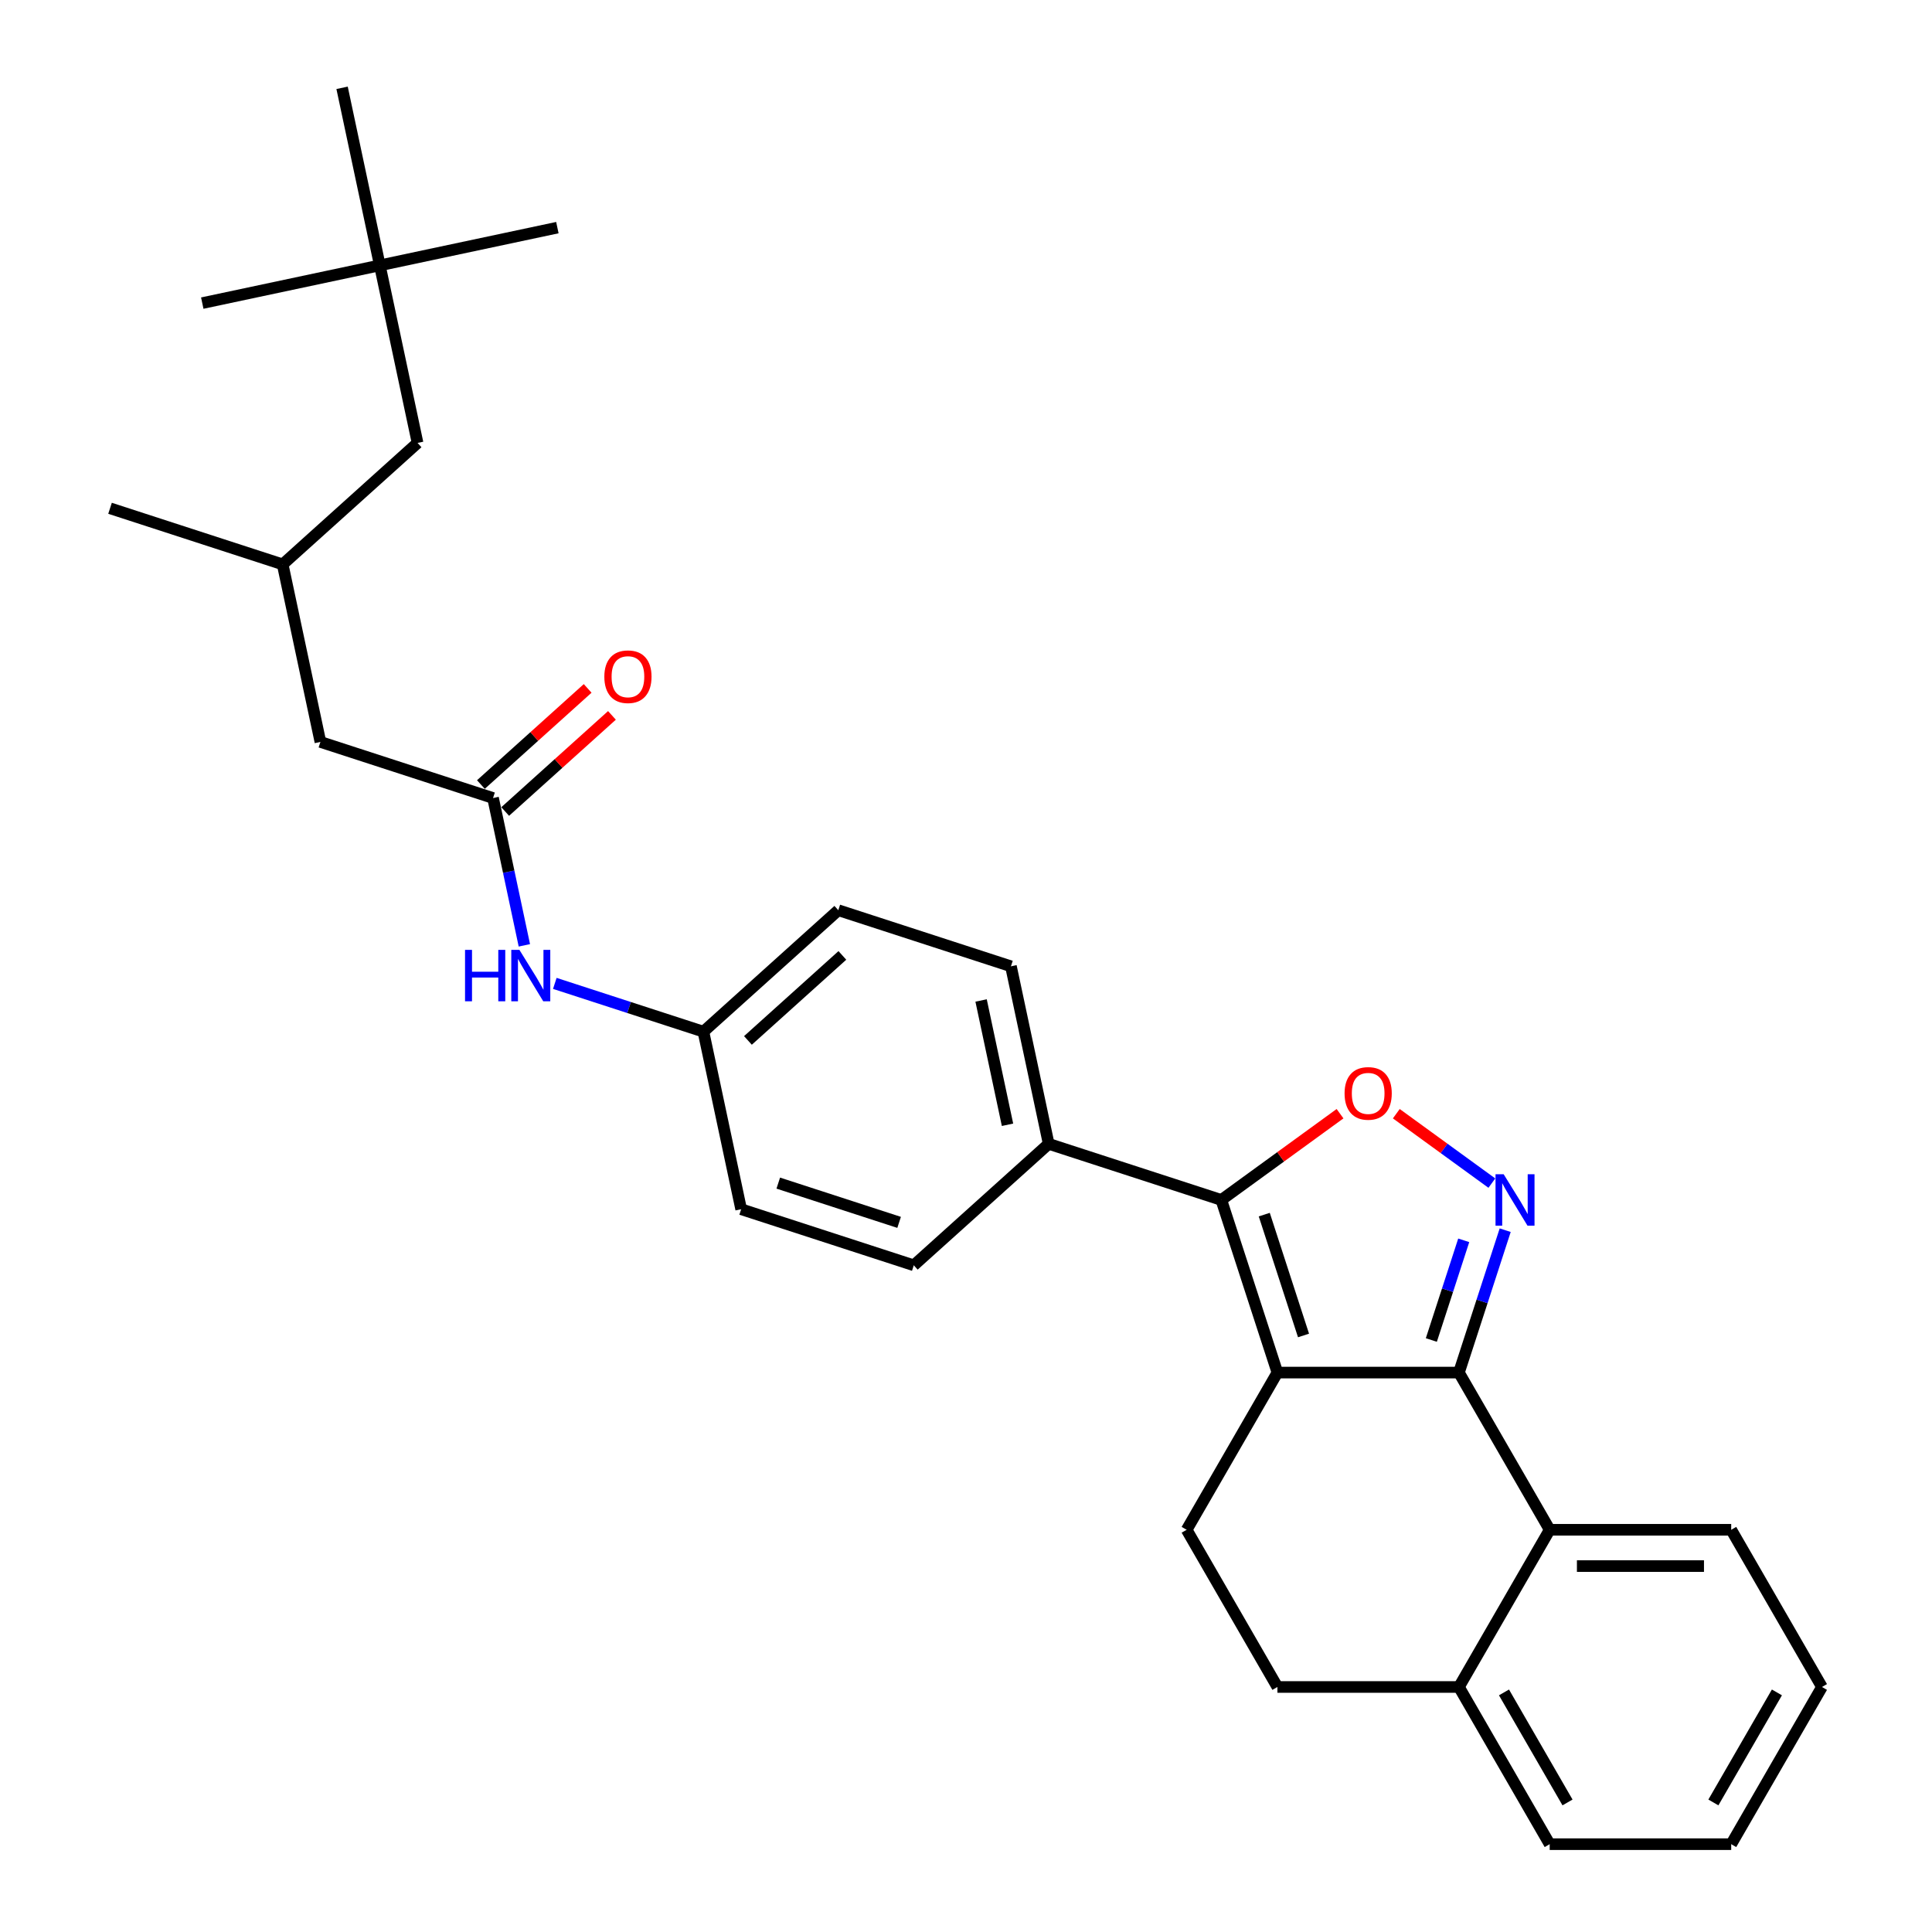 <?xml version='1.0' encoding='iso-8859-1'?>
<svg version='1.1' baseProfile='full'
              xmlns='http://www.w3.org/2000/svg'
                      xmlns:rdkit='http://www.rdkit.org/xml'
                      xmlns:xlink='http://www.w3.org/1999/xlink'
                  xml:space='preserve'
width='1000px' height='1000px' viewBox='0 0 1000 1000'>
<!-- END OF HEADER -->
<rect style='opacity:1.0;fill:#FFFFFF;stroke:none' width='1000' height='1000' x='0' y='0'> </rect>
<path class='bond-0' d='M 271.404,489.305 L 263.301,451.181' style='fill:none;fill-rule:evenodd;stroke:#0000FF;stroke-width:6px;stroke-linecap:butt;stroke-linejoin:miter;stroke-opacity:1' />
<path class='bond-0' d='M 263.301,451.181 L 255.197,413.057' style='fill:none;fill-rule:evenodd;stroke:#000000;stroke-width:6px;stroke-linecap:butt;stroke-linejoin:miter;stroke-opacity:1' />
<path class='bond-1' d='M 287.171,509 L 325.629,521.495' style='fill:none;fill-rule:evenodd;stroke:#0000FF;stroke-width:6px;stroke-linecap:butt;stroke-linejoin:miter;stroke-opacity:1' />
<path class='bond-1' d='M 325.629,521.495 L 364.087,533.991' style='fill:none;fill-rule:evenodd;stroke:#000000;stroke-width:6px;stroke-linecap:butt;stroke-linejoin:miter;stroke-opacity:1' />
<path class='bond-2' d='M 261.484,420.039 L 289.113,395.162' style='fill:none;fill-rule:evenodd;stroke:#000000;stroke-width:6px;stroke-linecap:butt;stroke-linejoin:miter;stroke-opacity:1' />
<path class='bond-2' d='M 289.113,395.162 L 316.743,370.284' style='fill:none;fill-rule:evenodd;stroke:#FF0000;stroke-width:6px;stroke-linecap:butt;stroke-linejoin:miter;stroke-opacity:1' />
<path class='bond-2' d='M 248.911,406.075 L 276.54,381.198' style='fill:none;fill-rule:evenodd;stroke:#000000;stroke-width:6px;stroke-linecap:butt;stroke-linejoin:miter;stroke-opacity:1' />
<path class='bond-2' d='M 276.54,381.198 L 304.169,356.32' style='fill:none;fill-rule:evenodd;stroke:#FF0000;stroke-width:6px;stroke-linecap:butt;stroke-linejoin:miter;stroke-opacity:1' />
<path class='bond-3' d='M 255.197,413.057 L 165.842,384.024' style='fill:none;fill-rule:evenodd;stroke:#000000;stroke-width:6px;stroke-linecap:butt;stroke-linejoin:miter;stroke-opacity:1' />
<path class='bond-4' d='M 943.047,873.179 L 896.071,954.545' style='fill:none;fill-rule:evenodd;stroke:#000000;stroke-width:6px;stroke-linecap:butt;stroke-linejoin:miter;stroke-opacity:1' />
<path class='bond-4' d='M 919.728,875.989 L 886.844,932.945' style='fill:none;fill-rule:evenodd;stroke:#000000;stroke-width:6px;stroke-linecap:butt;stroke-linejoin:miter;stroke-opacity:1' />
<path class='bond-5' d='M 943.047,873.179 L 896.071,791.813' style='fill:none;fill-rule:evenodd;stroke:#000000;stroke-width:6px;stroke-linecap:butt;stroke-linejoin:miter;stroke-opacity:1' />
<path class='bond-6' d='M 896.071,954.545 L 802.117,954.545' style='fill:none;fill-rule:evenodd;stroke:#000000;stroke-width:6px;stroke-linecap:butt;stroke-linejoin:miter;stroke-opacity:1' />
<path class='bond-7' d='M 802.117,954.545 L 755.14,873.179' style='fill:none;fill-rule:evenodd;stroke:#000000;stroke-width:6px;stroke-linecap:butt;stroke-linejoin:miter;stroke-opacity:1' />
<path class='bond-7' d='M 811.344,932.945 L 778.46,875.989' style='fill:none;fill-rule:evenodd;stroke:#000000;stroke-width:6px;stroke-linecap:butt;stroke-linejoin:miter;stroke-opacity:1' />
<path class='bond-8' d='M 755.14,873.179 L 802.117,791.813' style='fill:none;fill-rule:evenodd;stroke:#000000;stroke-width:6px;stroke-linecap:butt;stroke-linejoin:miter;stroke-opacity:1' />
<path class='bond-9' d='M 755.14,873.179 L 661.186,873.179' style='fill:none;fill-rule:evenodd;stroke:#000000;stroke-width:6px;stroke-linecap:butt;stroke-linejoin:miter;stroke-opacity:1' />
<path class='bond-10' d='M 802.117,791.813 L 896.071,791.813' style='fill:none;fill-rule:evenodd;stroke:#000000;stroke-width:6px;stroke-linecap:butt;stroke-linejoin:miter;stroke-opacity:1' />
<path class='bond-10' d='M 816.21,810.604 L 881.977,810.604' style='fill:none;fill-rule:evenodd;stroke:#000000;stroke-width:6px;stroke-linecap:butt;stroke-linejoin:miter;stroke-opacity:1' />
<path class='bond-11' d='M 802.117,791.813 L 755.14,710.446' style='fill:none;fill-rule:evenodd;stroke:#000000;stroke-width:6px;stroke-linecap:butt;stroke-linejoin:miter;stroke-opacity:1' />
<path class='bond-12' d='M 661.186,873.179 L 614.209,791.813' style='fill:none;fill-rule:evenodd;stroke:#000000;stroke-width:6px;stroke-linecap:butt;stroke-linejoin:miter;stroke-opacity:1' />
<path class='bond-13' d='M 614.209,791.813 L 661.186,710.446' style='fill:none;fill-rule:evenodd;stroke:#000000;stroke-width:6px;stroke-linecap:butt;stroke-linejoin:miter;stroke-opacity:1' />
<path class='bond-14' d='M 661.186,710.446 L 755.14,710.446' style='fill:none;fill-rule:evenodd;stroke:#000000;stroke-width:6px;stroke-linecap:butt;stroke-linejoin:miter;stroke-opacity:1' />
<path class='bond-15' d='M 661.186,710.446 L 632.153,621.091' style='fill:none;fill-rule:evenodd;stroke:#000000;stroke-width:6px;stroke-linecap:butt;stroke-linejoin:miter;stroke-opacity:1' />
<path class='bond-15' d='M 674.702,691.236 L 654.379,628.688' style='fill:none;fill-rule:evenodd;stroke:#000000;stroke-width:6px;stroke-linecap:butt;stroke-linejoin:miter;stroke-opacity:1' />
<path class='bond-16' d='M 755.14,710.446 L 767.114,673.595' style='fill:none;fill-rule:evenodd;stroke:#000000;stroke-width:6px;stroke-linecap:butt;stroke-linejoin:miter;stroke-opacity:1' />
<path class='bond-16' d='M 767.114,673.595 L 779.087,636.744' style='fill:none;fill-rule:evenodd;stroke:#0000FF;stroke-width:6px;stroke-linecap:butt;stroke-linejoin:miter;stroke-opacity:1' />
<path class='bond-16' d='M 740.861,693.584 L 749.243,667.788' style='fill:none;fill-rule:evenodd;stroke:#000000;stroke-width:6px;stroke-linecap:butt;stroke-linejoin:miter;stroke-opacity:1' />
<path class='bond-16' d='M 749.243,667.788 L 757.624,641.992' style='fill:none;fill-rule:evenodd;stroke:#0000FF;stroke-width:6px;stroke-linecap:butt;stroke-linejoin:miter;stroke-opacity:1' />
<path class='bond-17' d='M 632.153,621.091 L 662.876,598.769' style='fill:none;fill-rule:evenodd;stroke:#000000;stroke-width:6px;stroke-linecap:butt;stroke-linejoin:miter;stroke-opacity:1' />
<path class='bond-17' d='M 662.876,598.769 L 693.6,576.447' style='fill:none;fill-rule:evenodd;stroke:#FF0000;stroke-width:6px;stroke-linecap:butt;stroke-linejoin:miter;stroke-opacity:1' />
<path class='bond-18' d='M 632.153,621.091 L 542.797,592.058' style='fill:none;fill-rule:evenodd;stroke:#000000;stroke-width:6px;stroke-linecap:butt;stroke-linejoin:miter;stroke-opacity:1' />
<path class='bond-19' d='M 722.726,576.447 L 747.455,594.414' style='fill:none;fill-rule:evenodd;stroke:#FF0000;stroke-width:6px;stroke-linecap:butt;stroke-linejoin:miter;stroke-opacity:1' />
<path class='bond-19' d='M 747.455,594.414 L 772.184,612.38' style='fill:none;fill-rule:evenodd;stroke:#0000FF;stroke-width:6px;stroke-linecap:butt;stroke-linejoin:miter;stroke-opacity:1' />
<path class='bond-20' d='M 542.797,592.058 L 523.263,500.157' style='fill:none;fill-rule:evenodd;stroke:#000000;stroke-width:6px;stroke-linecap:butt;stroke-linejoin:miter;stroke-opacity:1' />
<path class='bond-20' d='M 521.487,582.179 L 507.813,517.849' style='fill:none;fill-rule:evenodd;stroke:#000000;stroke-width:6px;stroke-linecap:butt;stroke-linejoin:miter;stroke-opacity:1' />
<path class='bond-21' d='M 542.797,592.058 L 472.976,654.925' style='fill:none;fill-rule:evenodd;stroke:#000000;stroke-width:6px;stroke-linecap:butt;stroke-linejoin:miter;stroke-opacity:1' />
<path class='bond-22' d='M 523.263,500.157 L 433.908,471.124' style='fill:none;fill-rule:evenodd;stroke:#000000;stroke-width:6px;stroke-linecap:butt;stroke-linejoin:miter;stroke-opacity:1' />
<path class='bond-23' d='M 433.908,471.124 L 364.087,533.991' style='fill:none;fill-rule:evenodd;stroke:#000000;stroke-width:6px;stroke-linecap:butt;stroke-linejoin:miter;stroke-opacity:1' />
<path class='bond-23' d='M 436.008,494.518 L 387.133,538.525' style='fill:none;fill-rule:evenodd;stroke:#000000;stroke-width:6px;stroke-linecap:butt;stroke-linejoin:miter;stroke-opacity:1' />
<path class='bond-24' d='M 364.087,533.991 L 383.621,625.892' style='fill:none;fill-rule:evenodd;stroke:#000000;stroke-width:6px;stroke-linecap:butt;stroke-linejoin:miter;stroke-opacity:1' />
<path class='bond-25' d='M 383.621,625.892 L 472.976,654.925' style='fill:none;fill-rule:evenodd;stroke:#000000;stroke-width:6px;stroke-linecap:butt;stroke-linejoin:miter;stroke-opacity:1' />
<path class='bond-25' d='M 402.831,612.376 L 465.38,632.699' style='fill:none;fill-rule:evenodd;stroke:#000000;stroke-width:6px;stroke-linecap:butt;stroke-linejoin:miter;stroke-opacity:1' />
<path class='bond-26' d='M 216.129,229.256 L 196.595,137.355' style='fill:none;fill-rule:evenodd;stroke:#000000;stroke-width:6px;stroke-linecap:butt;stroke-linejoin:miter;stroke-opacity:1' />
<path class='bond-27' d='M 216.129,229.256 L 146.308,292.123' style='fill:none;fill-rule:evenodd;stroke:#000000;stroke-width:6px;stroke-linecap:butt;stroke-linejoin:miter;stroke-opacity:1' />
<path class='bond-28' d='M 196.595,137.355 L 288.496,117.821' style='fill:none;fill-rule:evenodd;stroke:#000000;stroke-width:6px;stroke-linecap:butt;stroke-linejoin:miter;stroke-opacity:1' />
<path class='bond-29' d='M 196.595,137.355 L 104.694,156.889' style='fill:none;fill-rule:evenodd;stroke:#000000;stroke-width:6px;stroke-linecap:butt;stroke-linejoin:miter;stroke-opacity:1' />
<path class='bond-30' d='M 196.595,137.355 L 177.061,45.455' style='fill:none;fill-rule:evenodd;stroke:#000000;stroke-width:6px;stroke-linecap:butt;stroke-linejoin:miter;stroke-opacity:1' />
<path class='bond-31' d='M 146.308,292.123 L 165.842,384.024' style='fill:none;fill-rule:evenodd;stroke:#000000;stroke-width:6px;stroke-linecap:butt;stroke-linejoin:miter;stroke-opacity:1' />
<path class='bond-32' d='M 146.308,292.123 L 56.953,263.09' style='fill:none;fill-rule:evenodd;stroke:#000000;stroke-width:6px;stroke-linecap:butt;stroke-linejoin:miter;stroke-opacity:1' />
<path  class='atom-0' d='M 240.701 491.654
L 244.309 491.654
L 244.309 502.966
L 257.914 502.966
L 257.914 491.654
L 261.522 491.654
L 261.522 518.262
L 257.914 518.262
L 257.914 505.973
L 244.309 505.973
L 244.309 518.262
L 240.701 518.262
L 240.701 491.654
' fill='#0000FF'/>
<path  class='atom-0' d='M 268.85 491.654
L 277.569 505.747
Q 278.433 507.138, 279.824 509.656
Q 281.214 512.173, 281.289 512.324
L 281.289 491.654
L 284.822 491.654
L 284.822 518.262
L 281.177 518.262
L 271.819 502.853
Q 270.729 501.049, 269.564 498.982
Q 268.437 496.915, 268.098 496.276
L 268.098 518.262
L 264.641 518.262
L 264.641 491.654
L 268.85 491.654
' fill='#0000FF'/>
<path  class='atom-2' d='M 312.805 350.265
Q 312.805 343.876, 315.961 340.306
Q 319.118 336.736, 325.019 336.736
Q 330.919 336.736, 334.076 340.306
Q 337.233 343.876, 337.233 350.265
Q 337.233 356.729, 334.038 360.412
Q 330.844 364.057, 325.019 364.057
Q 319.156 364.057, 315.961 360.412
Q 312.805 356.767, 312.805 350.265
M 325.019 361.051
Q 329.077 361.051, 331.257 358.345
Q 333.474 355.602, 333.474 350.265
Q 333.474 345.041, 331.257 342.41
Q 329.077 339.742, 325.019 339.742
Q 320.96 339.742, 318.742 342.373
Q 316.563 345.004, 316.563 350.265
Q 316.563 355.639, 318.742 358.345
Q 320.96 361.051, 325.019 361.051
' fill='#FF0000'/>
<path  class='atom-14' d='M 695.949 565.942
Q 695.949 559.553, 699.106 555.982
Q 702.263 552.412, 708.163 552.412
Q 714.063 552.412, 717.22 555.982
Q 720.377 559.553, 720.377 565.942
Q 720.377 572.406, 717.183 576.089
Q 713.988 579.734, 708.163 579.734
Q 702.3 579.734, 699.106 576.089
Q 695.949 572.443, 695.949 565.942
M 708.163 576.727
Q 712.222 576.727, 714.402 574.022
Q 716.619 571.278, 716.619 565.942
Q 716.619 560.718, 714.402 558.087
Q 712.222 555.419, 708.163 555.419
Q 704.104 555.419, 701.887 558.049
Q 699.707 560.68, 699.707 565.942
Q 699.707 571.316, 701.887 574.022
Q 704.104 576.727, 708.163 576.727
' fill='#FF0000'/>
<path  class='atom-15' d='M 778.292 607.787
L 787.011 621.88
Q 787.875 623.271, 789.265 625.789
Q 790.656 628.307, 790.731 628.457
L 790.731 607.787
L 794.264 607.787
L 794.264 634.395
L 790.618 634.395
L 781.261 618.986
Q 780.171 617.183, 779.006 615.116
Q 777.878 613.049, 777.54 612.41
L 777.54 634.395
L 774.083 634.395
L 774.083 607.787
L 778.292 607.787
' fill='#0000FF'/>
</svg>
